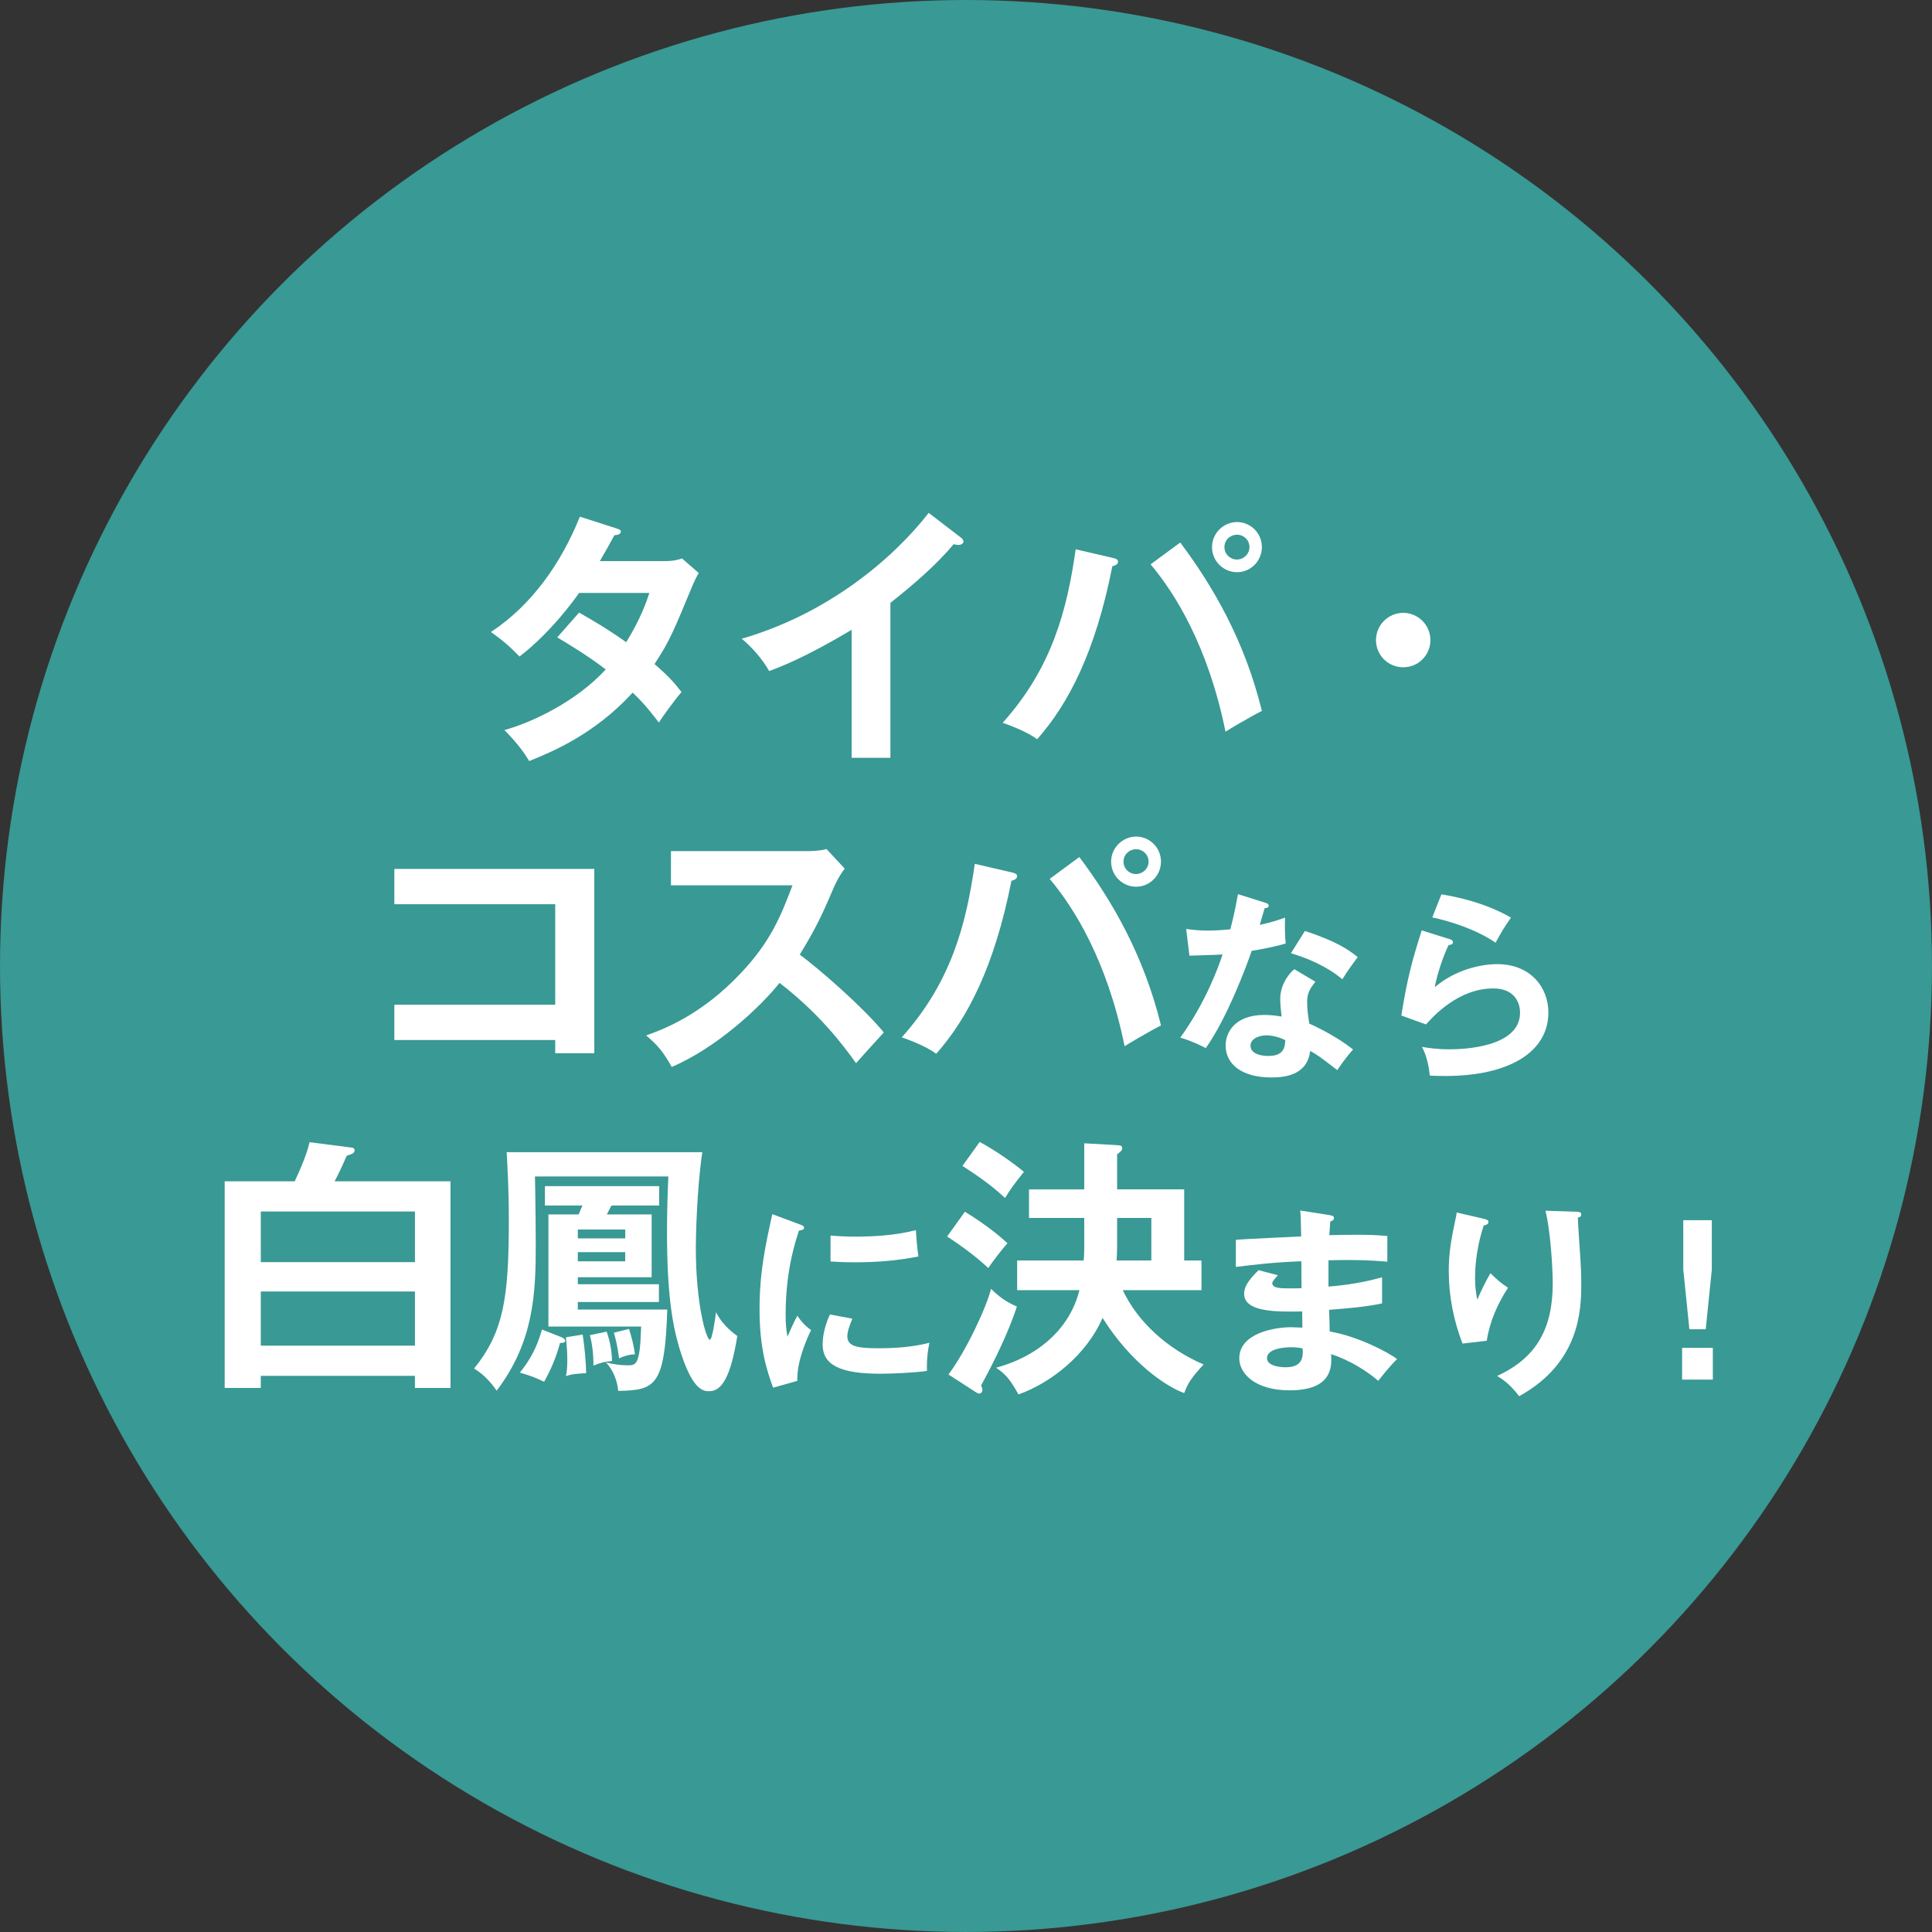 <?xml version="1.0" encoding="UTF-8"?><svg id="b" xmlns="http://www.w3.org/2000/svg" width="128.993" height="128.993" viewBox="0 0 128.993 128.993"><rect x="0" y="0" width="128.993" height="128.993" fill="#333333" stroke="none"/><g id="c"><circle cx="64.496" cy="64.496" r="64.496" style="fill:#399994;"/><path d="M38.662,40.9c.917.521,1.907,1.097,3.148,1.979.954-1.548,1.349-2.681,1.547-3.292h-4.695c-.306.45-1.925,2.681-3.976,4.246-.702-.72-1.062-1.025-1.907-1.638,2.735-1.799,4.695-4.605,5.937-7.699l2.41.773c.217.072.325.108.325.216,0,.234-.325.234-.432.251-.289.54-.558,1.025-.971,1.727h4.28c.649,0,.954-.089,1.206-.179l1.116.971c-.126.216-.252.468-.378.756-1.314,3.166-1.566,3.796-2.572,5.325,1.132.972,1.51,1.493,1.799,1.871-.521.612-1.277,1.673-1.512,2.032-.45-.593-.935-1.223-1.745-1.997-2.537,2.771-5.344,3.94-6.908,4.57-.324-.521-.684-1.08-1.655-2.069,1.764-.486,4.749-1.853,6.765-4.047-1.277-.972-2.429-1.655-3.239-2.141l1.458-1.655Z" style="fill:#fff;"/><path d="M59.45,50.597h-2.59v-8.545c-3.113,1.853-4.731,2.465-5.506,2.752-.45-.792-1.097-1.547-1.834-2.159,5.739-1.655,10.093-5.325,12.485-8.401l2.159,1.655c.107.089.161.162.161.251,0,.162-.18.234-.324.234-.089,0-.233-.018-.324-.054-1.241,1.475-2.716,2.717-4.228,3.922v10.344Z" style="fill:#fff;"/><path d="M74.302,37.249c.271.072.343.126.343.252,0,.089-.054.234-.378.305-1.134,5.757-2.95,9.211-5.02,11.55-.702-.521-1.888-.954-2.303-1.097,3.311-3.688,4.301-7.556,4.876-11.585l2.481.576ZM78.801,36.223c2.158,2.878,4.299,6.53,5.451,11.243-.719.36-2.213,1.241-2.429,1.385-1.169-5.739-3.382-9.247-5.001-11.172l1.979-1.457ZM84.251,36.529c0,.935-.756,1.674-1.655,1.674-.917,0-1.673-.738-1.673-1.674s.773-1.673,1.673-1.673c.882,0,1.655.719,1.655,1.673ZM81.751,36.529c0,.468.378.828.828.828.467,0,.845-.378.845-.828,0-.467-.378-.828-.828-.828-.467,0-.845.36-.845.828Z" style="fill:#fff;"/><path d="M95.504,42.735c0,1.008-.81,1.817-1.816,1.817-1.008,0-1.818-.809-1.818-1.817,0-1.007.828-1.817,1.818-1.817.989,0,1.816.81,1.816,1.817Z" style="fill:#fff;"/><path d="M26.33,69.439v-2.357h10.74v-6.71h-10.74v-2.357h13.349v12.305h-2.609v-.881h-10.74Z" style="fill:#fff;"/><path d="M44.797,59.112v-2.285h9.139c.289,0,.954-.036,1.242-.144l1.223,1.313c-.36.467-.558.881-.684,1.151-.756,1.763-1.169,2.717-2.32,4.587,1.367,1.025,4.191,3.472,5.612,5.199-.628.683-1.636,1.799-1.852,2.051-.973-1.349-2.465-3.311-5.109-5.361-1.242,1.565-4.156,4.318-7.197,5.613-.558-.972-.863-1.386-1.709-2.105,1.08-.378,3.706-1.349,6.369-4.21,1.942-2.068,2.626-3.76,3.4-5.81h-8.114Z" style="fill:#fff;"/><path d="M67.565,58.249c.271.072.343.126.343.252,0,.089-.054.234-.378.305-1.134,5.757-2.95,9.211-5.02,11.55-.702-.521-1.888-.954-2.303-1.097,3.311-3.688,4.301-7.556,4.876-11.585l2.481.576ZM72.064,57.223c2.158,2.878,4.299,6.53,5.451,11.243-.719.36-2.213,1.241-2.429,1.385-1.169-5.739-3.382-9.247-5.001-11.172l1.979-1.457ZM77.514,57.529c0,.935-.756,1.674-1.655,1.674-.917,0-1.673-.738-1.673-1.674s.773-1.673,1.673-1.673c.882,0,1.655.719,1.655,1.673ZM75.014,57.529c0,.468.378.828.828.828.467,0,.845-.378.845-.828,0-.467-.378-.828-.828-.828-.467,0-.845.36-.845.828Z" style="fill:#fff;"/><path d="M79.198,62.023c.391.053.784.108,1.459.108.35,0,.715-.013,1.485-.081.297-1.107.404-1.782.513-2.35l1.809.568c.176.053.243.108.243.202,0,.149-.189.162-.27.162-.054.176-.284.959-.324,1.121.851-.189,1.255-.338,1.688-.486-.026.472-.013,1.229.041,1.729-.338.094-1.053.297-2.269.486-.365,1.066-1.661,4.523-3.066,6.495-.365-.189-.918-.459-1.701-.702,1.729-2.39,2.565-4.78,2.823-5.55-.473.04-1.526.053-2.215.081l-.217-1.782ZM87.827,65.548c-.432.513-.554.864-.554,1.364,0,.554.094,1.148.148,1.431.825.365,2.106,1.067,2.918,1.729-.447.486-.959,1.229-1.053,1.378-1.148-.891-1.378-1.053-1.811-1.283-.202,1.742-1.944,1.77-2.619,1.77-1.891,0-3.025-.851-3.025-2.134,0-.864.608-2.039,2.593-2.039.472,0,.904.067,1.147.108-.081-.635-.094-.972-.094-1.175,0-1.026.675-1.796.945-1.985l1.405.837ZM84.533,69.127c-.432,0-1.04.202-1.04.688,0,.608.836.688,1.188.688,1.027,0,1.107-.567,1.134-1.053-.621-.324-1.201-.324-1.282-.324ZM87.125,62.158c2.092.688,2.862,1.215,3.524,1.742-.271.365-.69.932-1.027,1.485-.986-.85-2.336-1.417-3.431-1.742l.933-1.485Z" style="fill:#fff;"/><path d="M96.777,62.698c.094.027.229.081.229.203,0,.176-.189.189-.283.189-.352.702-.756,1.904-.932,2.823,1.418-1.202,3.132-1.54,4.172-1.54,2.256,0,3.417,1.58,3.417,3.227,0,2.634-2.607,4.241-6.901,4.241-.419,0-.756-.014-1.014-.027-.067-.621-.202-1.323-.526-1.917.419.067.958.162,1.863.162.851,0,4.686-.122,4.686-2.444,0-.716-.406-1.621-1.783-1.621-2.336,0-3.998,1.85-4.497,2.404l-1.646-.594c.378-2.377.715-3.673,1.364-5.685l1.85.58ZM96.237,59.714c.958.149,2.93.554,4.645,1.553-.419.594-.662.999-1.027,1.674-1.269-.877-3.051-1.445-4.226-1.688l.608-1.54Z" style="fill:#fff;"/><path d="M30.078,78.871v13.798h-2.375v-.809h-10.291v.809h-2.411v-13.798h4.677c.738-1.583.899-2.231.99-2.609l2.681.342c.198.018.324.036.324.198,0,.198-.18.252-.523.36-.287.666-.576,1.277-.809,1.709h7.736ZM17.413,84.268h10.291v-3.382h-10.291v3.382ZM27.704,86.229h-10.291v3.616h10.291v-3.616Z" style="fill:#fff;"/><path d="M46.89,76.928c-.378,2.573-.432,5.793-.432,6.387,0,3.796.702,6.135.936,6.135.161,0,.359-1.403.413-1.835.486.954,1.277,1.475,1.421,1.583-.431,2.662-1.006,3.688-1.871,3.688-.413,0-1.151-.054-2.014-2.933-.486-1.655-.81-3.76-.81-7.718,0-1.547.054-2.807.089-3.688h-8.905c.037,1.637.054,3.832.054,4.515,0,3.238-.108,6.494-2.609,9.787-.215-.306-.737-1.025-1.51-1.475,1.978-2.447,2.32-4.75,2.32-9.858,0-2.159-.091-3.616-.144-4.588h13.061ZM37.463,89.269c.18.072.271.162.271.252,0,.144-.199.144-.343.144-.324,1.224-.791,2.105-1.061,2.591-.521-.252-.882-.396-1.62-.612.647-.792,1.151-1.691,1.475-2.878l1.277.504ZM43.508,81.083v4.192h-4.929v.468h5.414v1.187h-5.414v.504h5.972c-.161,5.145-.809,5.379-3.274,5.433-.054-.648-.341-1.422-.828-1.907.504.126.971.198,1.458.198.576,0,.828-.036.899-2.591h-6.189v-7.484h2.016c.107-.252.161-.378.252-.594h-2.502v-1.295h7.629v1.295h-3.185c-.108.198-.252.468-.306.594h2.987ZM38.903,89.107c.126.792.215,1.799.234,2.572-.847.054-.973.073-1.351.198.054-.288.091-.54.091-1.098,0-.647-.072-1.259-.091-1.493l1.116-.18ZM38.579,82.684h3.166v-.593h-3.166v.593ZM41.744,83.602h-3.166v.612h3.166v-.612ZM40.504,88.909c.234.666.341,1.295.36,1.961-.469.036-.756.108-1.242.306,0-.918-.108-1.529-.234-2.033l1.116-.234ZM41.996,88.729c.18.576.306,1.025.396,1.691-.215.018-.485.018-1.061.27-.037-.288-.108-.899-.343-1.709l1.008-.252Z" style="fill:#fff;"/><path d="M53.371,81.74c.204.081.311.108.311.229,0,.136-.135.163-.337.19-.23.702-.891,2.66-.891,5.604,0,.783.053,1.053.122,1.485.04-.108.445-1.026.661-1.404.243.378.527.688.918.959-.176.351-.986,2.066-.918,3.39l-1.62.459c-.432-1.189-.905-2.661-.905-5.24,0-2.485.406-4.321.851-6.347l1.809.675ZM56.91,88.046c-.256.581-.338.959-.338,1.162,0,.675.621.81,2.08.81.958,0,2.174-.054,3.403-.365-.189.851-.176,1.621-.163,1.877-.823.122-2.282.189-3.132.189-2.701,0-3.835-.607-3.835-1.945,0-.283.026-1.012.485-2.012l1.5.283ZM55.451,82.496c.378.027.851.068,1.607.068,1.257,0,2.673-.068,4.091-.432.082,1.242.136,1.512.176,1.756-1.39.283-2.821.391-4.239.391-.743,0-1.229-.027-1.635-.054v-1.729Z" style="fill:#fff;"/><path d="M64.422,80.903c1.548.954,2.375,1.674,2.843,2.105-.234.252-.954,1.151-1.277,1.655-.828-.756-1.62-1.367-2.752-2.105l1.187-1.655ZM63.325,91.769c1.169-1.547,2.537-4.479,2.843-5.721.539.54,1.025.882,1.727,1.187-.504,1.548-1.403,3.472-2.394,5.271.037.072.091.162.091.306,0,.108-.091.234-.217.234q-.089,0-.27-.126l-1.781-1.151ZM65.412,76.244c1.008.54,2.249,1.403,2.95,1.997-.665.828-.936,1.223-1.26,1.745-.791-.738-1.583-1.332-2.842-2.141l1.151-1.601ZM80.217,84.159v1.979h-5.253c1.008,2.159,3.022,3.94,5.398,4.965-.775.828-1.044,1.224-1.296,1.907-1.169-.414-3.543-1.979-5.451-5.019-1.08,2.483-3.472,4.354-5.613,5.109-.593-1.044-.863-1.349-1.493-1.781,2.896-.792,4.947-2.681,5.559-5.181h-4.156v-1.979h4.443c.019-.234.037-.629.037-.792v-2.051h-3.688v-1.906h3.688v-3.076l2.213.125c.179.018.324.018.324.198,0,.144-.108.234-.343.414v2.339h4.479v4.749h1.151ZM76.871,84.159v-2.843h-2.285v1.943c0,.27-.018.683-.035.899h2.32Z" style="fill:#fff;"/><path d="M88.792,81.132c.135.027.27.054.27.189,0,.163-.148.203-.243.23-.026.311-.04.54-.067.918.352-.014.946-.027,1.85-.027.771,0,1.242.013,2.026.081v1.715c-.647-.054-1.742-.149-3.93-.094v1.756c.352-.027,1.945-.149,3.579-.621v1.742c-1.107.243-2.376.338-3.538.432.013.229.041,1.242.041,1.445,1.89.324,3.876,1.377,4.497,1.836-.486.5-.797.878-1.257,1.459-.688-.595-1.822-1.351-3.146-1.783.054.837.082,2.417-2.769,2.417-2.35,0-3.362-1.148-3.362-2.134,0-1.688,2.363-2.079,3.457-2.079.148,0,.58.027.756.027,0-.068-.013-.959-.013-1.08-1.581.026-3.876.081-3.876-1.176,0-.459.243-.864.959-1.58l1.296.338c-.149.163-.378.419-.378.513,0,.351.5.365,1.175.365.311,0,.513,0,.782-.014-.013-.283-.013-1.54-.013-1.796-1.904.067-3.268.243-4.375.378v-1.809c.688-.067,3.741-.189,4.362-.23-.028-1.242-.028-1.377-.067-1.729l1.985.311ZM86.2,89.951c-.432,0-1.607.081-1.607.729,0,.567,1.027.607,1.229.607.823,0,1.242-.324,1.147-1.255-.174-.041-.391-.081-.769-.081Z" style="fill:#fff;"/><path d="M99.011,81.362c.217.054.365.081.365.229,0,.162-.176.203-.311.23-.58,1.729-.58,3.2-.58,3.497,0,.729.081,1.094.148,1.458.256-.594.5-1.107.877-1.769.447.432.649.621,1.175.972-.702,1.08-1.229,2.269-1.418,3.538l-1.62.189c-.593-1.54-.918-3.174-.918-4.834,0-1.121.135-1.999.432-3.39.067-.297.082-.365.095-.527l1.755.405ZM105.25,80.903c.204.013.325.027.325.189,0,.149-.136.176-.23.203.013.445.148,2.39.176,2.795.026.378.054.986.054,1.661,0,1.701-.095,5.24-4.147,7.468-.554-.716-.932-1.026-1.471-1.351,2.619-1.202,3.713-3.146,3.713-6.185,0-1.027-.149-3.511-.486-4.848l2.065.067Z" style="fill:#fff;"/><path d="M114.36,89.991v2.12h-2.052v-2.12h2.052ZM114.292,81.47v3.295l-.406,3.984h-1.093l-.406-3.984v-3.295h1.904Z" style="fill:#fff;"/></g></svg>